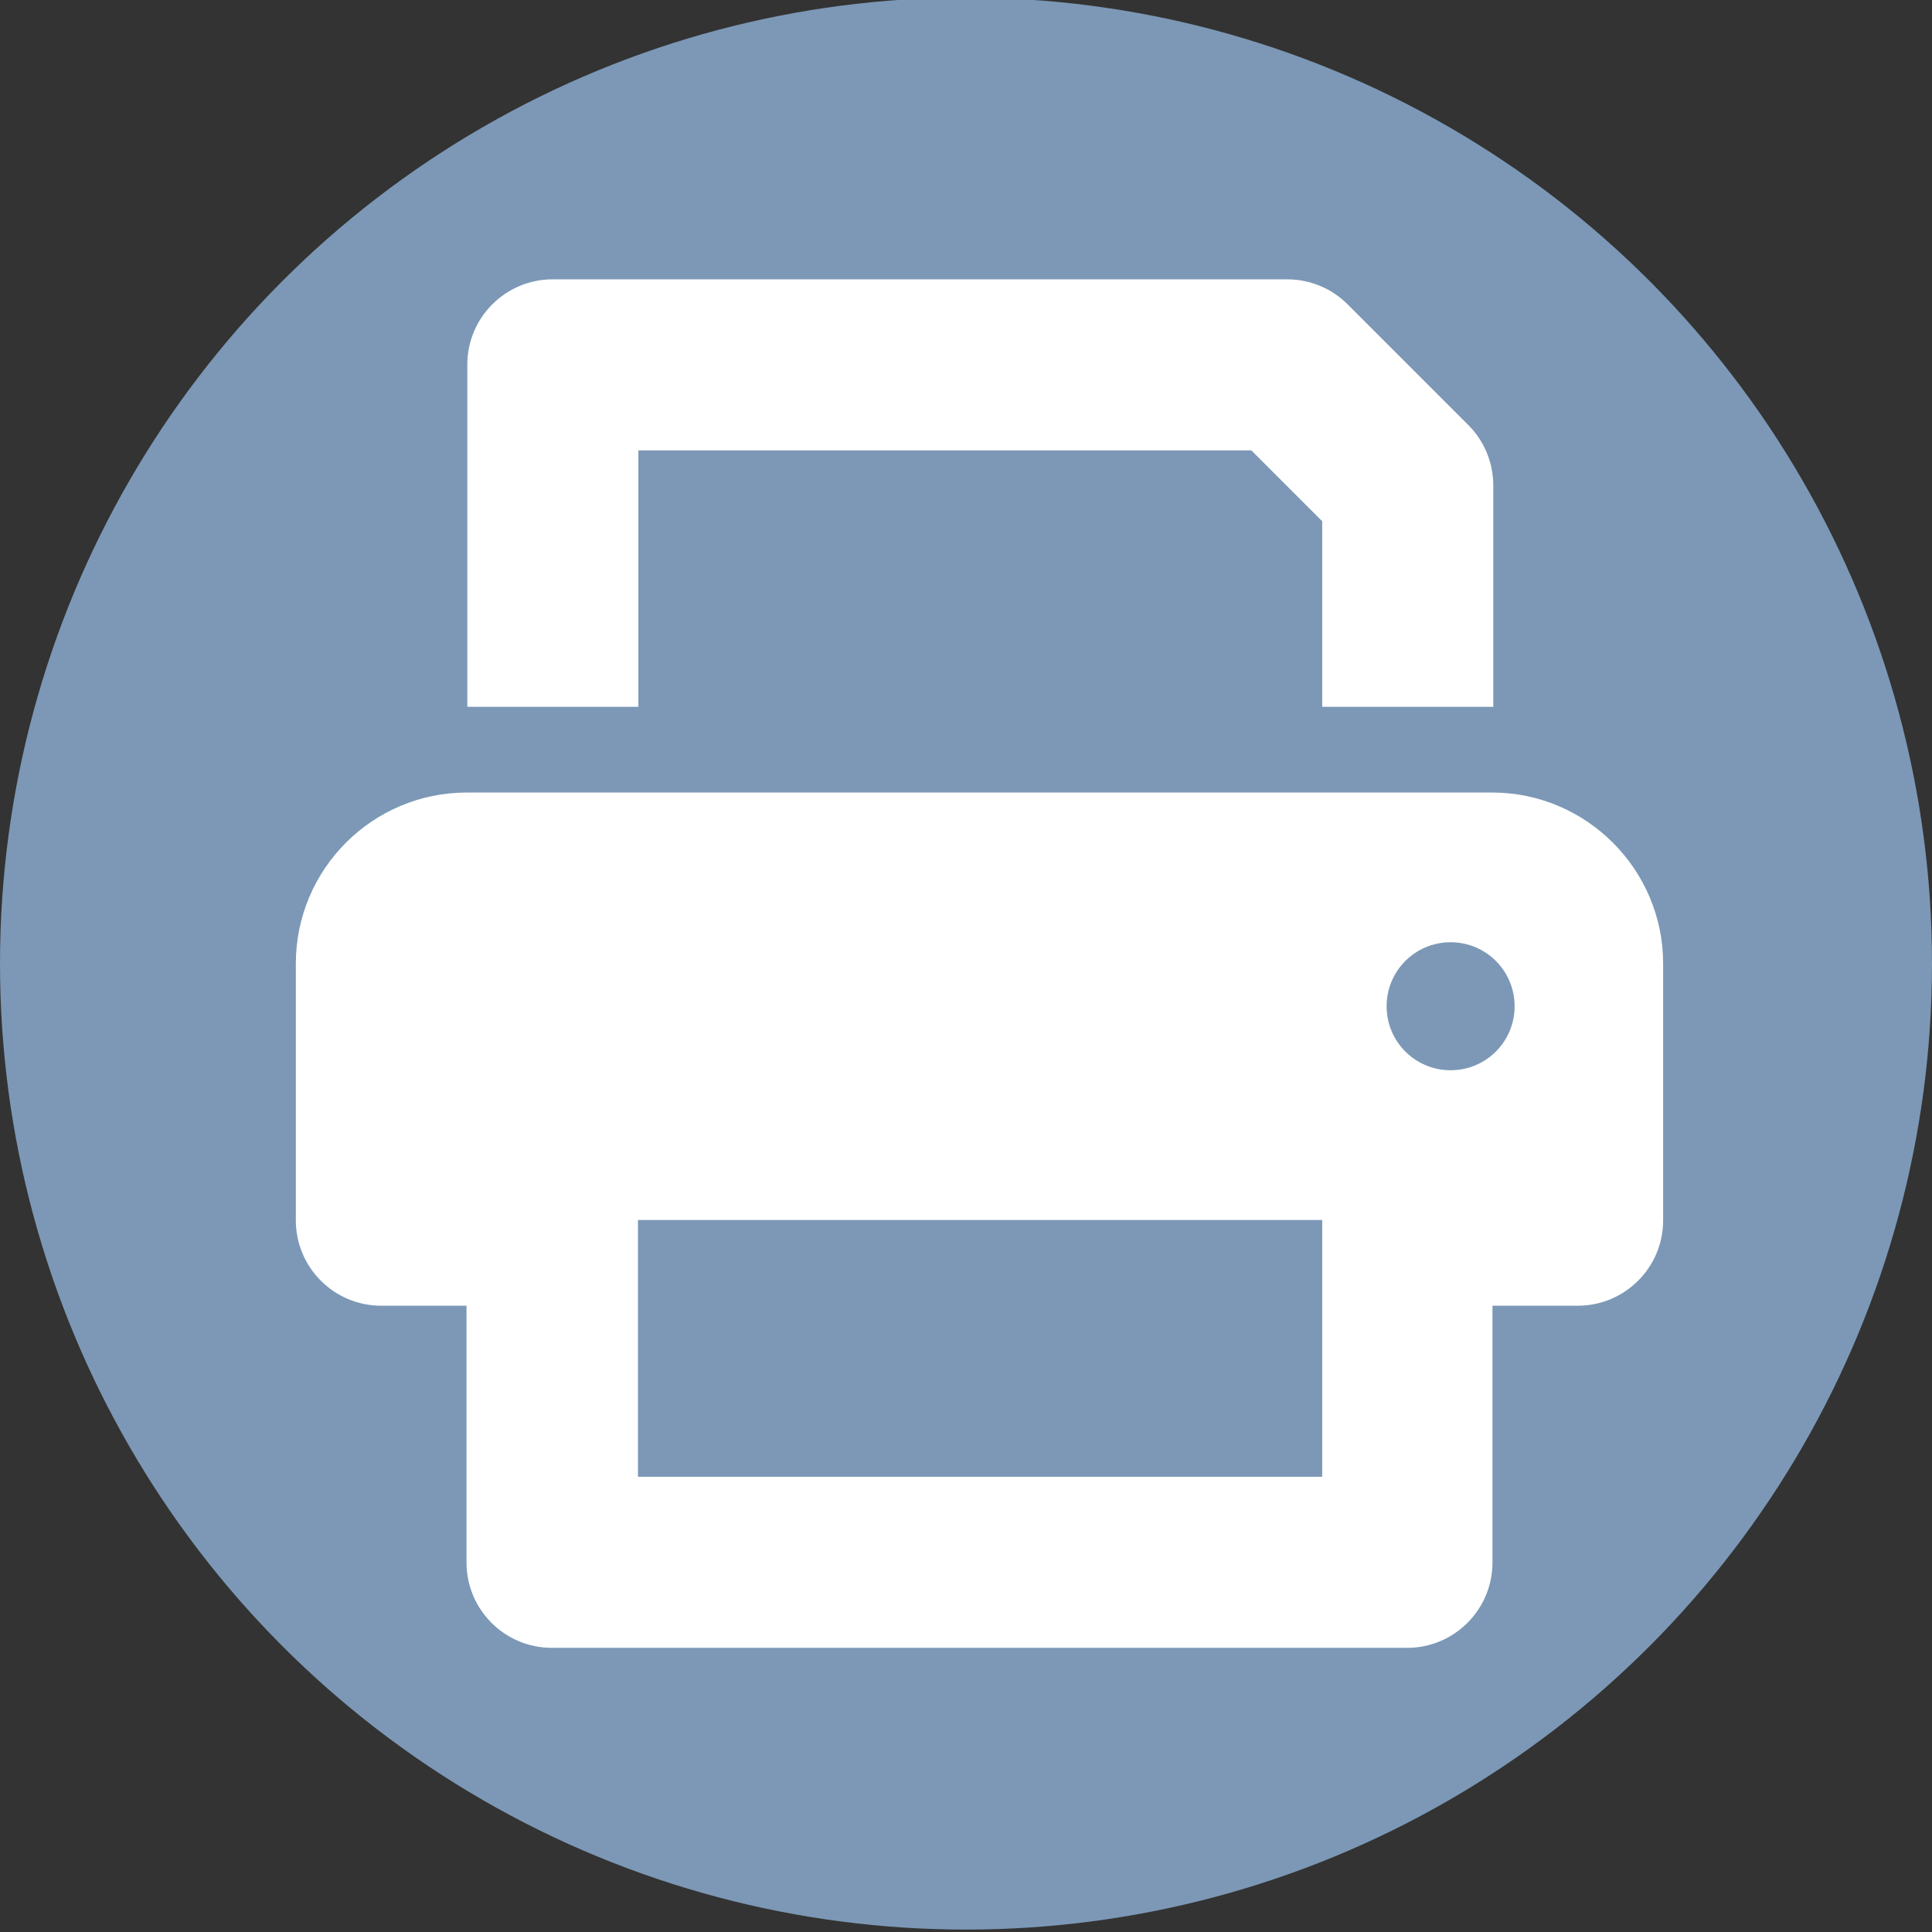 <?xml version="1.0" encoding="utf-8"?>
<svg id="Calque_1" xmlns="http://www.w3.org/2000/svg" viewBox="0 0 48 48">
    <rect x="0" y="0" width="48" height="48" fill="#333333" stroke="none"/>
    <circle cx="24" cy="23.94" r="24" style="fill: #7c98b6;" />
    <path d="M37.1,19.69H11.6c-2.35,0-4.25,1.91-4.25,4.25v6.38c0,1.17.95,2.12,2.12,2.12h2.12v6.38c0,1.17.95,2.12,2.12,2.12h21.25c1.17,0,2.12-.95,2.12-2.12v-6.38h2.12c1.17,0,2.12-.95,2.12-2.12v-6.38c0-2.34-1.91-4.25-4.25-4.25ZM32.85,36.69H15.85v-6.38h17v6.38ZM36.04,26.59c-.88,0-1.59-.71-1.59-1.59s.71-1.59,1.59-1.59,1.59.71,1.59,1.59-.71,1.59-1.59,1.59ZM15.85,11.19h15.24l1.76,1.76v4.61h4.25v-5.5c0-.56-.22-1.1-.62-1.5l-3-3c-.4-.4-.94-.62-1.5-.62H13.73c-1.17,0-2.12.95-2.12,2.12v8.5h4.25v-6.38Z" style="fill: #fff;" />
</svg>
